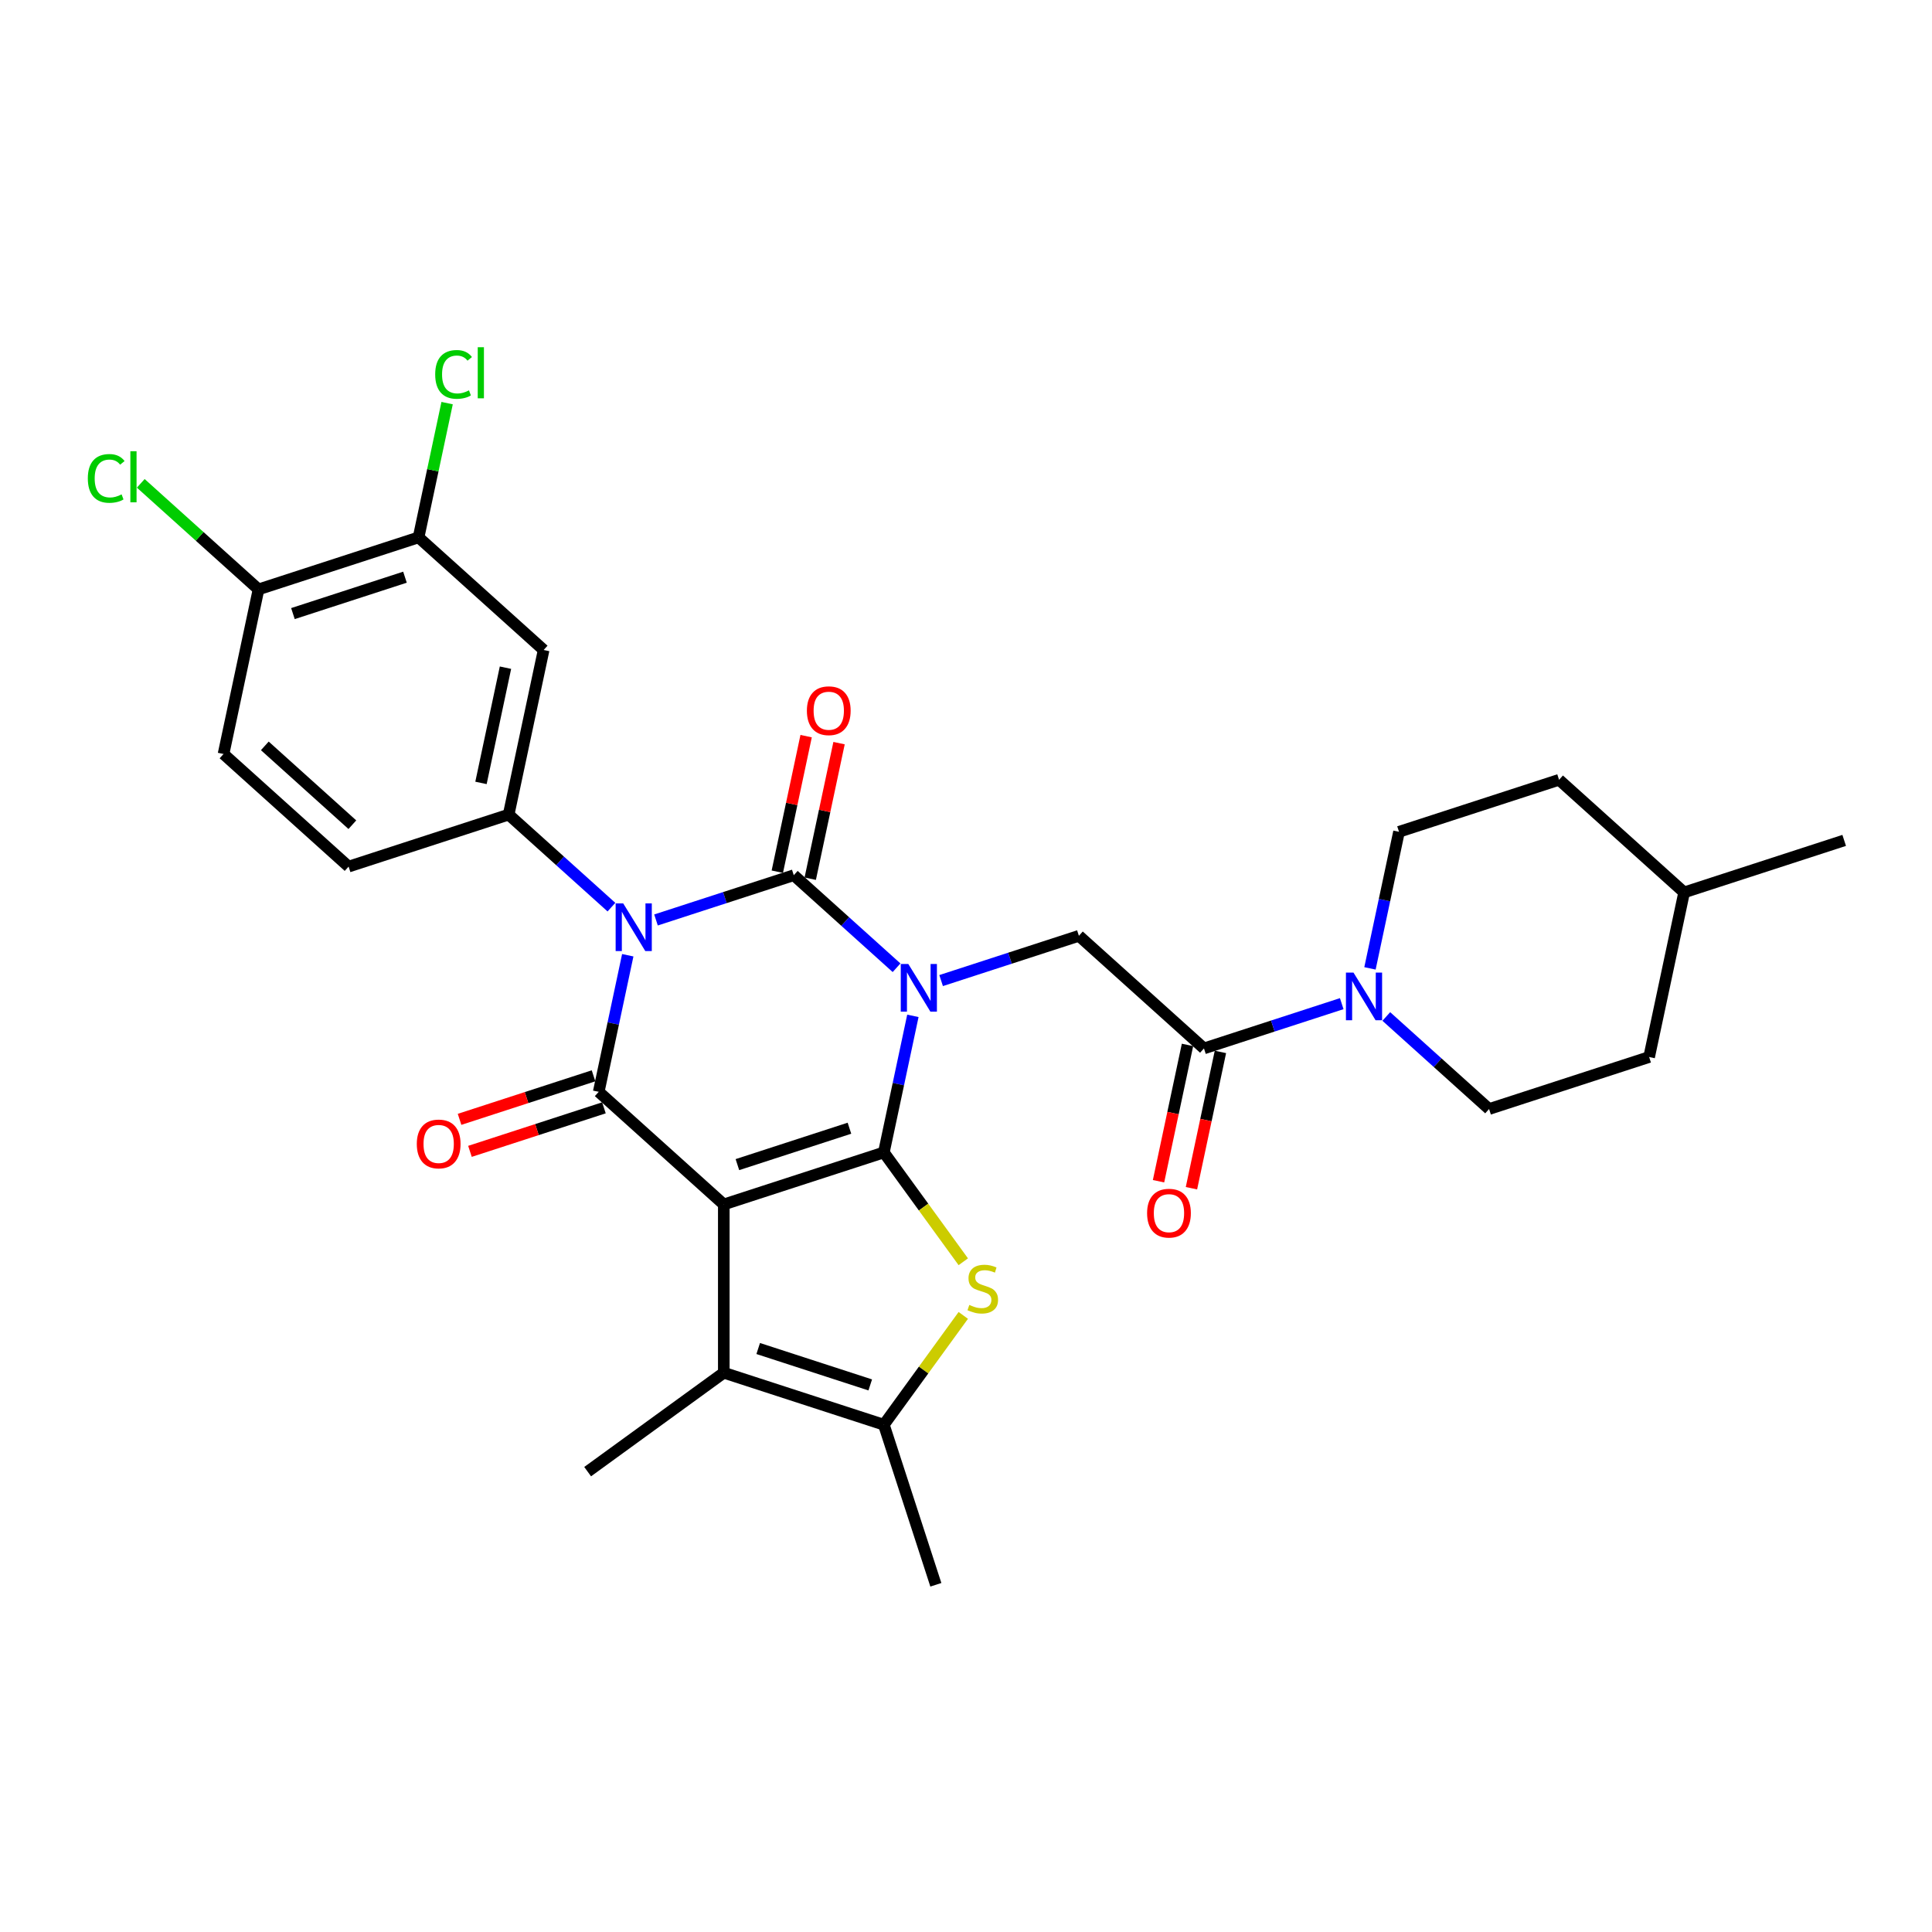 <?xml version='1.0' encoding='iso-8859-1'?>
<svg version='1.1' baseProfile='full'
              xmlns='http://www.w3.org/2000/svg'
                      xmlns:rdkit='http://www.rdkit.org/xml'
                      xmlns:xlink='http://www.w3.org/1999/xlink'
                  xml:space='preserve'
width='1000px' height='1000px' viewBox='0 0 1000 1000'>
<!-- END OF HEADER -->
<rect style='opacity:1.0;fill:#FFFFFF;stroke:none' width='1000' height='1000' x='0' y='0'> </rect>
<path class='bond-0' d='M 472.506,525.803 L 464.993,561.149' style='fill:none;fill-rule:evenodd;stroke:#0000FF;stroke-width:6px;stroke-linecap:butt;stroke-linejoin:miter;stroke-opacity:1' />
<path class='bond-0' d='M 464.993,561.149 L 457.48,596.495' style='fill:none;fill-rule:evenodd;stroke:#000000;stroke-width:6px;stroke-linecap:butt;stroke-linejoin:miter;stroke-opacity:1' />
<path class='bond-3' d='M 464.057,500.906 L 437.457,476.955' style='fill:none;fill-rule:evenodd;stroke:#0000FF;stroke-width:6px;stroke-linecap:butt;stroke-linejoin:miter;stroke-opacity:1' />
<path class='bond-3' d='M 437.457,476.955 L 410.857,453.004' style='fill:none;fill-rule:evenodd;stroke:#000000;stroke-width:6px;stroke-linecap:butt;stroke-linejoin:miter;stroke-opacity:1' />
<path class='bond-9' d='M 487.123,507.543 L 522.779,495.958' style='fill:none;fill-rule:evenodd;stroke:#0000FF;stroke-width:6px;stroke-linecap:butt;stroke-linejoin:miter;stroke-opacity:1' />
<path class='bond-9' d='M 522.779,495.958 L 558.435,484.373' style='fill:none;fill-rule:evenodd;stroke:#000000;stroke-width:6px;stroke-linecap:butt;stroke-linejoin:miter;stroke-opacity:1' />
<path class='bond-1' d='M 457.48,596.495 L 374.635,623.412' style='fill:none;fill-rule:evenodd;stroke:#000000;stroke-width:6px;stroke-linecap:butt;stroke-linejoin:miter;stroke-opacity:1' />
<path class='bond-1' d='M 439.67,583.963 L 381.679,602.806' style='fill:none;fill-rule:evenodd;stroke:#000000;stroke-width:6px;stroke-linecap:butt;stroke-linejoin:miter;stroke-opacity:1' />
<path class='bond-5' d='M 457.48,596.495 L 478.036,624.789' style='fill:none;fill-rule:evenodd;stroke:#000000;stroke-width:6px;stroke-linecap:butt;stroke-linejoin:miter;stroke-opacity:1' />
<path class='bond-5' d='M 478.036,624.789 L 498.593,653.083' style='fill:none;fill-rule:evenodd;stroke:#CCCC00;stroke-width:6px;stroke-linecap:butt;stroke-linejoin:miter;stroke-opacity:1' />
<path class='bond-6' d='M 374.635,623.412 L 374.635,710.52' style='fill:none;fill-rule:evenodd;stroke:#000000;stroke-width:6px;stroke-linecap:butt;stroke-linejoin:miter;stroke-opacity:1' />
<path class='bond-30' d='M 374.635,623.412 L 309.902,565.126' style='fill:none;fill-rule:evenodd;stroke:#000000;stroke-width:6px;stroke-linecap:butt;stroke-linejoin:miter;stroke-opacity:1' />
<path class='bond-2' d='M 339.546,476.175 L 375.201,464.589' style='fill:none;fill-rule:evenodd;stroke:#0000FF;stroke-width:6px;stroke-linecap:butt;stroke-linejoin:miter;stroke-opacity:1' />
<path class='bond-2' d='M 375.201,464.589 L 410.857,453.004' style='fill:none;fill-rule:evenodd;stroke:#000000;stroke-width:6px;stroke-linecap:butt;stroke-linejoin:miter;stroke-opacity:1' />
<path class='bond-4' d='M 324.928,494.434 L 317.415,529.78' style='fill:none;fill-rule:evenodd;stroke:#0000FF;stroke-width:6px;stroke-linecap:butt;stroke-linejoin:miter;stroke-opacity:1' />
<path class='bond-4' d='M 317.415,529.78 L 309.902,565.126' style='fill:none;fill-rule:evenodd;stroke:#000000;stroke-width:6px;stroke-linecap:butt;stroke-linejoin:miter;stroke-opacity:1' />
<path class='bond-7' d='M 316.479,469.537 L 289.879,445.586' style='fill:none;fill-rule:evenodd;stroke:#0000FF;stroke-width:6px;stroke-linecap:butt;stroke-linejoin:miter;stroke-opacity:1' />
<path class='bond-7' d='M 289.879,445.586 L 263.279,421.636' style='fill:none;fill-rule:evenodd;stroke:#000000;stroke-width:6px;stroke-linecap:butt;stroke-linejoin:miter;stroke-opacity:1' />
<path class='bond-13' d='M 419.377,454.815 L 426.835,419.731' style='fill:none;fill-rule:evenodd;stroke:#000000;stroke-width:6px;stroke-linecap:butt;stroke-linejoin:miter;stroke-opacity:1' />
<path class='bond-13' d='M 426.835,419.731 L 434.292,384.646' style='fill:none;fill-rule:evenodd;stroke:#FF0000;stroke-width:6px;stroke-linecap:butt;stroke-linejoin:miter;stroke-opacity:1' />
<path class='bond-13' d='M 402.336,451.193 L 409.794,416.108' style='fill:none;fill-rule:evenodd;stroke:#000000;stroke-width:6px;stroke-linecap:butt;stroke-linejoin:miter;stroke-opacity:1' />
<path class='bond-13' d='M 409.794,416.108 L 417.251,381.024' style='fill:none;fill-rule:evenodd;stroke:#FF0000;stroke-width:6px;stroke-linecap:butt;stroke-linejoin:miter;stroke-opacity:1' />
<path class='bond-15' d='M 307.21,556.842 L 272.539,568.107' style='fill:none;fill-rule:evenodd;stroke:#000000;stroke-width:6px;stroke-linecap:butt;stroke-linejoin:miter;stroke-opacity:1' />
<path class='bond-15' d='M 272.539,568.107 L 237.867,579.372' style='fill:none;fill-rule:evenodd;stroke:#FF0000;stroke-width:6px;stroke-linecap:butt;stroke-linejoin:miter;stroke-opacity:1' />
<path class='bond-15' d='M 312.594,573.41 L 277.922,584.676' style='fill:none;fill-rule:evenodd;stroke:#000000;stroke-width:6px;stroke-linecap:butt;stroke-linejoin:miter;stroke-opacity:1' />
<path class='bond-15' d='M 277.922,584.676 L 243.251,595.941' style='fill:none;fill-rule:evenodd;stroke:#FF0000;stroke-width:6px;stroke-linecap:butt;stroke-linejoin:miter;stroke-opacity:1' />
<path class='bond-8' d='M 498.593,680.85 L 478.036,709.144' style='fill:none;fill-rule:evenodd;stroke:#CCCC00;stroke-width:6px;stroke-linecap:butt;stroke-linejoin:miter;stroke-opacity:1' />
<path class='bond-8' d='M 478.036,709.144 L 457.48,737.438' style='fill:none;fill-rule:evenodd;stroke:#000000;stroke-width:6px;stroke-linecap:butt;stroke-linejoin:miter;stroke-opacity:1' />
<path class='bond-24' d='M 374.635,710.52 L 304.164,761.721' style='fill:none;fill-rule:evenodd;stroke:#000000;stroke-width:6px;stroke-linecap:butt;stroke-linejoin:miter;stroke-opacity:1' />
<path class='bond-31' d='M 374.635,710.52 L 457.48,737.438' style='fill:none;fill-rule:evenodd;stroke:#000000;stroke-width:6px;stroke-linecap:butt;stroke-linejoin:miter;stroke-opacity:1' />
<path class='bond-31' d='M 392.446,697.989 L 450.437,716.831' style='fill:none;fill-rule:evenodd;stroke:#000000;stroke-width:6px;stroke-linecap:butt;stroke-linejoin:miter;stroke-opacity:1' />
<path class='bond-12' d='M 263.279,421.636 L 281.39,336.431' style='fill:none;fill-rule:evenodd;stroke:#000000;stroke-width:6px;stroke-linecap:butt;stroke-linejoin:miter;stroke-opacity:1' />
<path class='bond-12' d='M 248.955,405.233 L 261.632,345.59' style='fill:none;fill-rule:evenodd;stroke:#000000;stroke-width:6px;stroke-linecap:butt;stroke-linejoin:miter;stroke-opacity:1' />
<path class='bond-16' d='M 263.279,421.636 L 180.435,448.553' style='fill:none;fill-rule:evenodd;stroke:#000000;stroke-width:6px;stroke-linecap:butt;stroke-linejoin:miter;stroke-opacity:1' />
<path class='bond-27' d='M 457.48,737.438 L 484.397,820.282' style='fill:none;fill-rule:evenodd;stroke:#000000;stroke-width:6px;stroke-linecap:butt;stroke-linejoin:miter;stroke-opacity:1' />
<path class='bond-10' d='M 558.435,484.373 L 623.168,542.659' style='fill:none;fill-rule:evenodd;stroke:#000000;stroke-width:6px;stroke-linecap:butt;stroke-linejoin:miter;stroke-opacity:1' />
<path class='bond-11' d='M 623.168,542.659 L 658.824,531.074' style='fill:none;fill-rule:evenodd;stroke:#000000;stroke-width:6px;stroke-linecap:butt;stroke-linejoin:miter;stroke-opacity:1' />
<path class='bond-11' d='M 658.824,531.074 L 694.48,519.489' style='fill:none;fill-rule:evenodd;stroke:#0000FF;stroke-width:6px;stroke-linecap:butt;stroke-linejoin:miter;stroke-opacity:1' />
<path class='bond-18' d='M 614.648,540.848 L 607.15,576.124' style='fill:none;fill-rule:evenodd;stroke:#000000;stroke-width:6px;stroke-linecap:butt;stroke-linejoin:miter;stroke-opacity:1' />
<path class='bond-18' d='M 607.15,576.124 L 599.651,611.401' style='fill:none;fill-rule:evenodd;stroke:#FF0000;stroke-width:6px;stroke-linecap:butt;stroke-linejoin:miter;stroke-opacity:1' />
<path class='bond-18' d='M 631.689,544.47 L 624.19,579.747' style='fill:none;fill-rule:evenodd;stroke:#000000;stroke-width:6px;stroke-linecap:butt;stroke-linejoin:miter;stroke-opacity:1' />
<path class='bond-18' d='M 624.19,579.747 L 616.692,615.023' style='fill:none;fill-rule:evenodd;stroke:#FF0000;stroke-width:6px;stroke-linecap:butt;stroke-linejoin:miter;stroke-opacity:1' />
<path class='bond-19' d='M 717.546,526.126 L 744.146,550.077' style='fill:none;fill-rule:evenodd;stroke:#0000FF;stroke-width:6px;stroke-linecap:butt;stroke-linejoin:miter;stroke-opacity:1' />
<path class='bond-19' d='M 744.146,550.077 L 770.746,574.028' style='fill:none;fill-rule:evenodd;stroke:#000000;stroke-width:6px;stroke-linecap:butt;stroke-linejoin:miter;stroke-opacity:1' />
<path class='bond-20' d='M 709.097,501.229 L 716.61,465.883' style='fill:none;fill-rule:evenodd;stroke:#0000FF;stroke-width:6px;stroke-linecap:butt;stroke-linejoin:miter;stroke-opacity:1' />
<path class='bond-20' d='M 716.61,465.883 L 724.123,430.537' style='fill:none;fill-rule:evenodd;stroke:#000000;stroke-width:6px;stroke-linecap:butt;stroke-linejoin:miter;stroke-opacity:1' />
<path class='bond-14' d='M 281.39,336.431 L 216.656,278.145' style='fill:none;fill-rule:evenodd;stroke:#000000;stroke-width:6px;stroke-linecap:butt;stroke-linejoin:miter;stroke-opacity:1' />
<path class='bond-22' d='M 216.656,278.145 L 224.041,243.4' style='fill:none;fill-rule:evenodd;stroke:#000000;stroke-width:6px;stroke-linecap:butt;stroke-linejoin:miter;stroke-opacity:1' />
<path class='bond-22' d='M 224.041,243.4 L 231.427,208.655' style='fill:none;fill-rule:evenodd;stroke:#00CC00;stroke-width:6px;stroke-linecap:butt;stroke-linejoin:miter;stroke-opacity:1' />
<path class='bond-33' d='M 216.656,278.145 L 133.812,305.063' style='fill:none;fill-rule:evenodd;stroke:#000000;stroke-width:6px;stroke-linecap:butt;stroke-linejoin:miter;stroke-opacity:1' />
<path class='bond-33' d='M 209.613,298.751 L 151.622,317.594' style='fill:none;fill-rule:evenodd;stroke:#000000;stroke-width:6px;stroke-linecap:butt;stroke-linejoin:miter;stroke-opacity:1' />
<path class='bond-21' d='M 180.435,448.553 L 115.701,390.267' style='fill:none;fill-rule:evenodd;stroke:#000000;stroke-width:6px;stroke-linecap:butt;stroke-linejoin:miter;stroke-opacity:1' />
<path class='bond-21' d='M 182.382,426.864 L 137.068,386.063' style='fill:none;fill-rule:evenodd;stroke:#000000;stroke-width:6px;stroke-linecap:butt;stroke-linejoin:miter;stroke-opacity:1' />
<path class='bond-17' d='M 133.812,305.063 L 115.701,390.267' style='fill:none;fill-rule:evenodd;stroke:#000000;stroke-width:6px;stroke-linecap:butt;stroke-linejoin:miter;stroke-opacity:1' />
<path class='bond-23' d='M 133.812,305.063 L 103.335,277.622' style='fill:none;fill-rule:evenodd;stroke:#000000;stroke-width:6px;stroke-linecap:butt;stroke-linejoin:miter;stroke-opacity:1' />
<path class='bond-23' d='M 103.335,277.622 L 72.859,250.18' style='fill:none;fill-rule:evenodd;stroke:#00CC00;stroke-width:6px;stroke-linecap:butt;stroke-linejoin:miter;stroke-opacity:1' />
<path class='bond-26' d='M 770.746,574.028 L 853.59,547.11' style='fill:none;fill-rule:evenodd;stroke:#000000;stroke-width:6px;stroke-linecap:butt;stroke-linejoin:miter;stroke-opacity:1' />
<path class='bond-25' d='M 724.123,430.537 L 806.968,403.62' style='fill:none;fill-rule:evenodd;stroke:#000000;stroke-width:6px;stroke-linecap:butt;stroke-linejoin:miter;stroke-opacity:1' />
<path class='bond-28' d='M 806.968,403.62 L 871.701,461.906' style='fill:none;fill-rule:evenodd;stroke:#000000;stroke-width:6px;stroke-linecap:butt;stroke-linejoin:miter;stroke-opacity:1' />
<path class='bond-32' d='M 853.59,547.11 L 871.701,461.906' style='fill:none;fill-rule:evenodd;stroke:#000000;stroke-width:6px;stroke-linecap:butt;stroke-linejoin:miter;stroke-opacity:1' />
<path class='bond-29' d='M 871.701,461.906 L 954.545,434.988' style='fill:none;fill-rule:evenodd;stroke:#000000;stroke-width:6px;stroke-linecap:butt;stroke-linejoin:miter;stroke-opacity:1' />
<path  class='atom-0' d='M 470.137 498.956
L 478.221 512.022
Q 479.022 513.311, 480.312 515.646
Q 481.601 517.98, 481.671 518.12
L 481.671 498.956
L 484.946 498.956
L 484.946 523.625
L 481.566 523.625
L 472.89 509.339
Q 471.88 507.667, 470.799 505.75
Q 469.754 503.834, 469.441 503.242
L 469.441 523.625
L 466.235 523.625
L 466.235 498.956
L 470.137 498.956
' fill='#0000FF'/>
<path  class='atom-3' d='M 322.56 467.587
L 330.643 480.654
Q 331.445 481.943, 332.734 484.277
Q 334.023 486.612, 334.093 486.751
L 334.093 467.587
L 337.368 467.587
L 337.368 492.256
L 333.988 492.256
L 325.312 477.971
Q 324.302 476.298, 323.222 474.382
Q 322.176 472.465, 321.863 471.873
L 321.863 492.256
L 318.657 492.256
L 318.657 467.587
L 322.56 467.587
' fill='#0000FF'/>
<path  class='atom-6' d='M 501.712 675.433
Q 501.99 675.538, 503.14 676.025
Q 504.29 676.513, 505.544 676.827
Q 506.834 677.106, 508.088 677.106
Q 510.422 677.106, 511.781 675.991
Q 513.14 674.841, 513.14 672.855
Q 513.14 671.496, 512.443 670.66
Q 511.781 669.823, 510.736 669.37
Q 509.691 668.917, 507.949 668.395
Q 505.753 667.733, 504.429 667.106
Q 503.14 666.478, 502.199 665.154
Q 501.294 663.83, 501.294 661.6
Q 501.294 658.499, 503.384 656.583
Q 505.51 654.667, 509.691 654.667
Q 512.548 654.667, 515.788 656.026
L 514.987 658.708
Q 512.025 657.489, 509.795 657.489
Q 507.391 657.489, 506.067 658.499
Q 504.743 659.475, 504.778 661.182
Q 504.778 662.506, 505.44 663.308
Q 506.137 664.109, 507.112 664.562
Q 508.123 665.015, 509.795 665.538
Q 512.025 666.235, 513.349 666.931
Q 514.673 667.628, 515.614 669.057
Q 516.59 670.451, 516.59 672.855
Q 516.59 676.269, 514.29 678.116
Q 512.025 679.928, 508.227 679.928
Q 506.032 679.928, 504.36 679.44
Q 502.722 678.987, 500.771 678.186
L 501.712 675.433
' fill='#CCCC00'/>
<path  class='atom-12' d='M 700.56 503.407
L 708.643 516.473
Q 709.445 517.762, 710.734 520.097
Q 712.023 522.431, 712.093 522.571
L 712.093 503.407
L 715.368 503.407
L 715.368 528.076
L 711.988 528.076
L 703.312 513.79
Q 702.302 512.118, 701.222 510.201
Q 700.176 508.285, 699.863 507.693
L 699.863 528.076
L 696.657 528.076
L 696.657 503.407
L 700.56 503.407
' fill='#0000FF'/>
<path  class='atom-14' d='M 417.644 367.87
Q 417.644 361.946, 420.57 358.636
Q 423.497 355.326, 428.968 355.326
Q 434.438 355.326, 437.365 358.636
Q 440.291 361.946, 440.291 367.87
Q 440.291 373.863, 437.33 377.277
Q 434.368 380.657, 428.968 380.657
Q 423.532 380.657, 420.57 377.277
Q 417.644 373.898, 417.644 367.87
M 428.968 377.87
Q 432.731 377.87, 434.751 375.361
Q 436.807 372.817, 436.807 367.87
Q 436.807 363.027, 434.751 360.588
Q 432.731 358.114, 428.968 358.114
Q 425.204 358.114, 423.149 360.553
Q 421.128 362.992, 421.128 367.87
Q 421.128 372.852, 423.149 375.361
Q 425.204 377.87, 428.968 377.87
' fill='#FF0000'/>
<path  class='atom-16' d='M 215.734 592.113
Q 215.734 586.19, 218.66 582.88
Q 221.587 579.57, 227.058 579.57
Q 232.528 579.57, 235.455 582.88
Q 238.382 586.19, 238.382 592.113
Q 238.382 598.106, 235.42 601.521
Q 232.458 604.901, 227.058 604.901
Q 221.622 604.901, 218.66 601.521
Q 215.734 598.141, 215.734 592.113
M 227.058 602.113
Q 230.821 602.113, 232.841 599.605
Q 234.897 597.061, 234.897 592.113
Q 234.897 587.27, 232.841 584.831
Q 230.821 582.357, 227.058 582.357
Q 223.294 582.357, 221.239 584.796
Q 219.218 587.235, 219.218 592.113
Q 219.218 597.096, 221.239 599.605
Q 223.294 602.113, 227.058 602.113
' fill='#FF0000'/>
<path  class='atom-19' d='M 593.734 627.933
Q 593.734 622.01, 596.66 618.7
Q 599.587 615.39, 605.058 615.39
Q 610.528 615.39, 613.455 618.7
Q 616.382 622.01, 616.382 627.933
Q 616.382 633.926, 613.42 637.341
Q 610.458 640.72, 605.058 640.72
Q 599.622 640.72, 596.66 637.341
Q 593.734 633.961, 593.734 627.933
M 605.058 637.933
Q 608.821 637.933, 610.842 635.424
Q 612.897 632.881, 612.897 627.933
Q 612.897 623.09, 610.842 620.651
Q 608.821 618.177, 605.058 618.177
Q 601.295 618.177, 599.239 620.616
Q 597.218 623.055, 597.218 627.933
Q 597.218 632.916, 599.239 635.424
Q 601.295 637.933, 605.058 637.933
' fill='#FF0000'/>
<path  class='atom-23' d='M 225.255 193.795
Q 225.255 187.662, 228.112 184.457
Q 231.004 181.216, 236.474 181.216
Q 241.561 181.216, 244.279 184.805
L 241.979 186.687
Q 239.993 184.073, 236.474 184.073
Q 232.746 184.073, 230.76 186.582
Q 228.809 189.056, 228.809 193.795
Q 228.809 198.673, 230.829 201.181
Q 232.885 203.69, 236.857 203.69
Q 239.575 203.69, 242.746 202.052
L 243.721 204.666
Q 242.432 205.502, 240.481 205.99
Q 238.53 206.477, 236.37 206.477
Q 231.004 206.477, 228.112 203.202
Q 225.255 199.927, 225.255 193.795
' fill='#00CC00'/>
<path  class='atom-23' d='M 247.275 179.718
L 250.481 179.718
L 250.481 206.164
L 247.275 206.164
L 247.275 179.718
' fill='#00CC00'/>
<path  class='atom-24' d='M 45.455 247.63
Q 45.455 241.498, 48.312 238.292
Q 51.204 235.052, 56.674 235.052
Q 61.761 235.052, 64.479 238.64
L 62.179 240.522
Q 60.193 237.909, 56.674 237.909
Q 52.946 237.909, 50.96 240.417
Q 49.008 242.891, 49.008 247.63
Q 49.008 252.508, 51.029 255.017
Q 53.085 257.525, 57.057 257.525
Q 59.775 257.525, 62.946 255.888
L 63.921 258.501
Q 62.632 259.337, 60.681 259.825
Q 58.73 260.313, 56.569 260.313
Q 51.204 260.313, 48.312 257.038
Q 45.455 253.762, 45.455 247.63
' fill='#00CC00'/>
<path  class='atom-24' d='M 67.475 233.553
L 70.681 233.553
L 70.681 259.999
L 67.475 259.999
L 67.475 233.553
' fill='#00CC00'/>
</svg>
